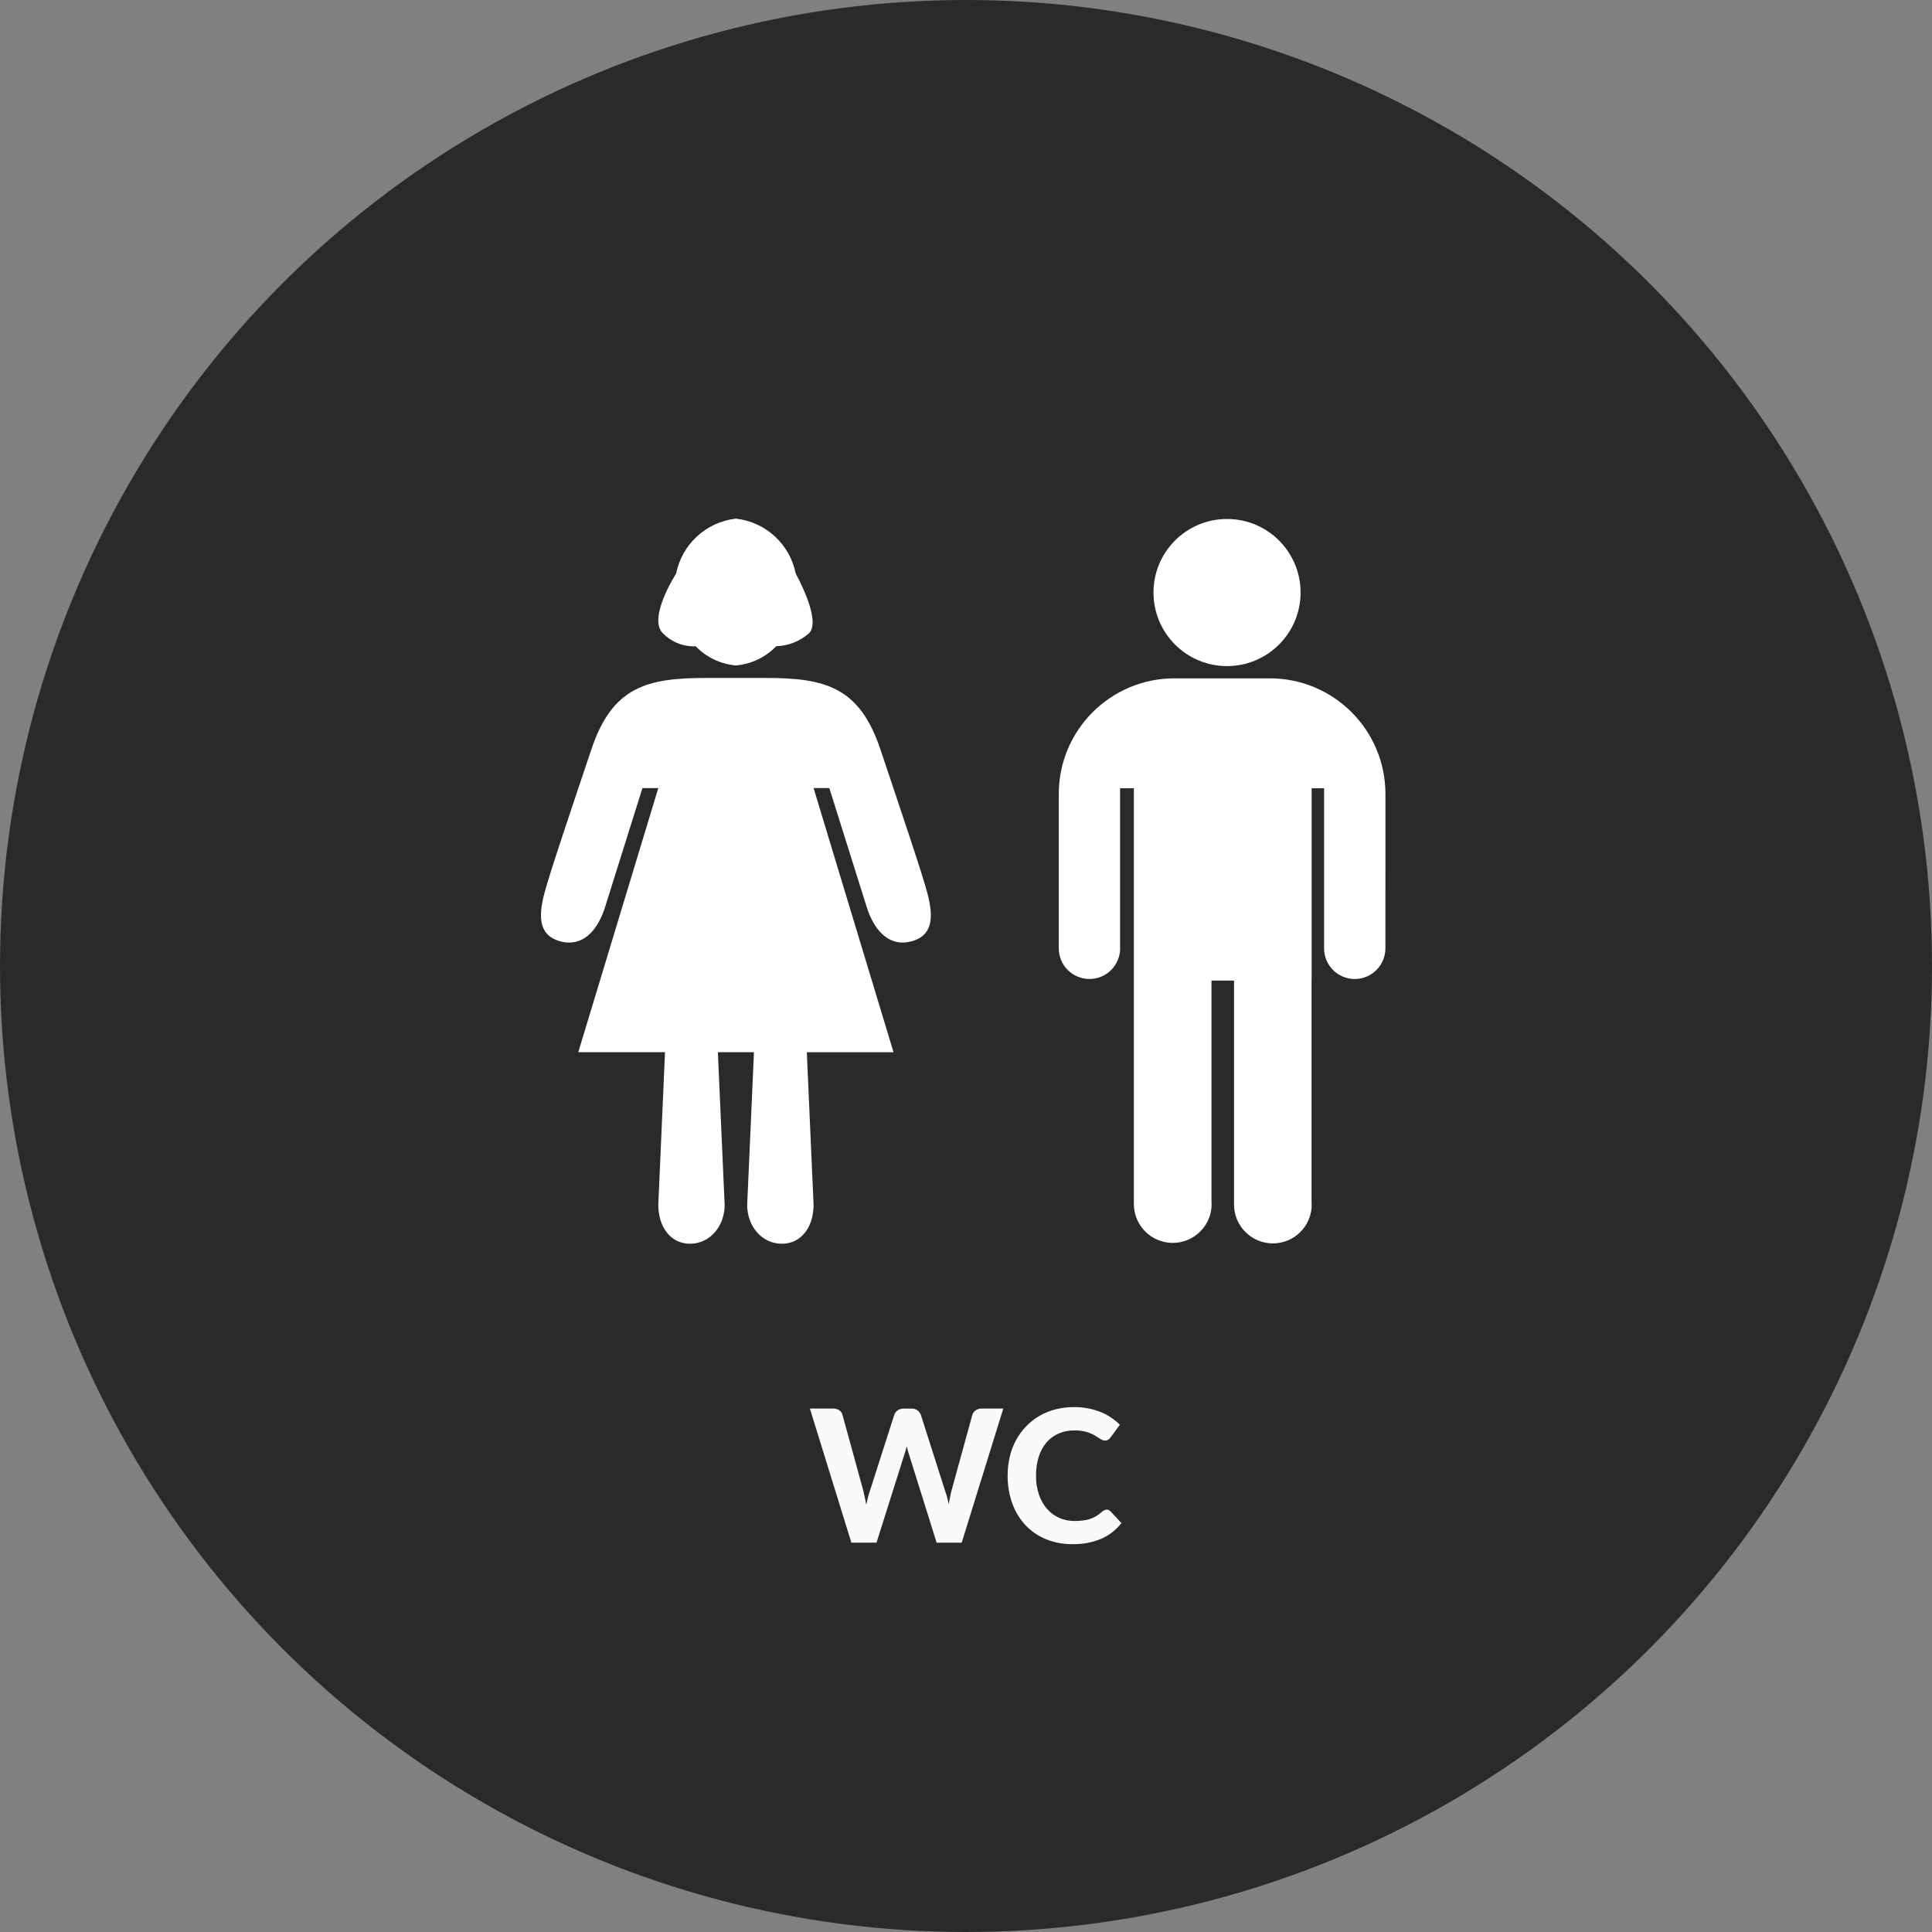 <?xml version="1.0" encoding="utf-8"?>
<!-- Generator: Adobe Illustrator 16.0.0, SVG Export Plug-In . SVG Version: 6.00 Build 0)  -->
<!DOCTYPE svg PUBLIC "-//W3C//DTD SVG 1.1//EN" "http://www.w3.org/Graphics/SVG/1.1/DTD/svg11.dtd">
<svg version="1.1" id="Livello_1" xmlns="http://www.w3.org/2000/svg" xmlns:xlink="http://www.w3.org/1999/xlink" x="0px" y="0px"
	 width="250px" height="250px" viewBox="0 0 250 250" enable-background="new 0 0 250 250" xml:space="preserve">
<rect x="0" y="0" width="250" height="250" fill="#808080" stroke="none"/>
<g>
	<g>
		<circle id="Ellipse_42" fill="#2A2A2A" cx="125" cy="125" r="125"/>
		<path id="Path_420" fill="#FFFFFF" d="M158.771,67.158c5.256-0.005,9.521,4.253,9.524,9.509s-4.253,9.521-9.509,9.525
			c-5.258,0.004-9.521-4.253-9.523-9.509c0-0.003,0-0.007,0-0.01c-0.006-5.25,4.247-9.51,9.497-9.515
			C158.766,67.158,158.77,67.158,158.771,67.158 M179.271,122.714c0,2.191-1.775,3.968-3.967,3.968
			c-2.193,0-3.969-1.775-3.969-3.968V102h-1.609v24.889h-0.012v28.647c0.016,0.108,0.021,0.22,0.021,0.33
			c0.002,2.776-2.248,5.026-5.023,5.028s-5.027-2.248-5.029-5.023v-28.982h-2.918v28.647c0.01,0.11,0.021,0.214,0.021,0.33
			c-0.038,2.778-2.321,5.001-5.102,4.963c-2.723-0.037-4.922-2.233-4.963-4.958V102h-1.785v20.6l0.01,0.11
			c0,2.192-1.776,3.97-3.971,3.97c-2.191,0-3.97-1.777-3.97-3.97v-19.974c0.003-8.26,6.699-14.956,14.96-14.958h12.35
			c8.261-0.001,14.957,6.693,14.959,14.953c0,0.002,0,0.006,0,0.008L179.271,122.714z"/>
		<path id="Path_421" fill="#FFFFFF" d="M87.488,74.229c0.752-3.791,3.862-6.664,7.7-7.114v-0.01l0.037,0.005l0.042,0.005
			c3.839,0.447,6.95,3.322,7.7,7.114c0,0,3.395,6.036,1.717,7.715c-1.176,1.037-2.677,1.63-4.243,1.679
			c-1.371,1.422-3.208,2.303-5.175,2.482h-0.078c-1.967-0.179-3.804-1.062-5.173-2.485c-0.111,0.012-0.223,0.017-0.335,0.016
			c-1.477-0.026-2.883-0.636-3.912-1.695c-1.982-1.988,1.721-7.715,1.721-7.715 M118.107,121.761c-0.426,0.13-0.867,0.197-1.313,0.2
			c-2.07,0-3.63-1.648-4.561-4.331c-0.01-0.037-4.918-15.655-4.918-15.655h-2.039l10.346,34.182H104.4l0.877,19.748
			c0,2.783-1.527,5.033-4.106,5.033s-4.488-2.25-4.488-5.037c0-0.11,0.01-0.221,0.016-0.314l0.863-19.432h-4.67l0.863,19.432
			c0.011,0.104,0.017,0.209,0.016,0.314c0,2.787-1.92,5.037-4.488,5.037c-2.568,0-4.1-2.25-4.1-5.033l0.868-19.75H74.826
			l10.356-34.176h-2.05c0,0-4.9,15.619-4.917,15.655c-0.926,2.683-2.49,4.331-4.556,4.331c-0.445-0.003-0.887-0.07-1.313-0.199
			c-2.662-0.801-2.662-3.233-1.925-6.09c0.633-2.458,3.379-10.587,6.1-18.705c2.721-8.118,7.2-9.243,14.86-9.243h7.684
			c7.658,0,12.14,1.119,14.86,9.243c2.72,8.125,5.472,16.247,6.101,18.705c0.742,2.856,0.736,5.288-1.92,6.09"/>
		<path id="Path_425" fill="#FAFAFA" d="M129.825,182.27l-5.382,17.351H121.2l-3.552-11.349c-0.056-0.157-0.111-0.334-0.166-0.524
			c-0.056-0.19-0.107-0.396-0.155-0.61c-0.048,0.217-0.101,0.42-0.155,0.61s-0.111,0.367-0.167,0.524l-3.585,11.349h-3.252
			L104.8,182.27h3.013c0.277-0.01,0.551,0.064,0.783,0.215c0.204,0.134,0.352,0.339,0.413,0.574l2.69,9.78
			c0.066,0.271,0.133,0.563,0.199,0.879c0.067,0.315,0.134,0.648,0.201,1c0.071-0.358,0.146-0.692,0.227-1
			c0.078-0.308,0.167-0.599,0.263-0.872l3.134-9.781c0.078-0.22,0.223-0.41,0.412-0.545c0.223-0.166,0.494-0.252,0.771-0.244h1.052
			c0.271-0.012,0.537,0.065,0.759,0.222c0.194,0.146,0.346,0.343,0.436,0.567l3.121,9.781c0.096,0.256,0.184,0.531,0.264,0.83
			s0.156,0.615,0.227,0.951c0.066-0.333,0.129-0.65,0.186-0.951s0.117-0.578,0.185-0.83l2.69-9.781
			c0.068-0.225,0.212-0.42,0.406-0.551c0.223-0.162,0.492-0.248,0.77-0.244H129.825L129.825,182.27z M143.193,195.35
			c0.188-0.002,0.371,0.075,0.5,0.215l1.423,1.521c-0.689,0.883-1.587,1.582-2.613,2.033c-1.175,0.487-2.44,0.725-3.713,0.692
			c-1.2,0.021-2.392-0.207-3.5-0.664c-1.003-0.418-1.905-1.049-2.644-1.847c-0.74-0.813-1.311-1.771-1.674-2.81
			c-0.4-1.141-0.599-2.344-0.586-3.551c-0.005-0.828,0.09-1.652,0.28-2.457c0.176-0.75,0.451-1.472,0.817-2.146
			c0.354-0.645,0.791-1.24,1.302-1.77c0.506-0.527,1.082-0.98,1.713-1.346c0.653-0.379,1.354-0.664,2.087-0.851
			c0.789-0.199,1.6-0.297,2.413-0.29c0.606-0.003,1.215,0.053,1.812,0.167c0.547,0.104,1.082,0.26,1.601,0.466
			c0.479,0.192,0.938,0.436,1.368,0.725c0.406,0.271,0.785,0.582,1.131,0.927l-1.21,1.647c-0.075,0.106-0.169,0.199-0.275,0.274
			c-0.135,0.086-0.294,0.129-0.454,0.12c-0.209-0.006-0.412-0.075-0.58-0.2c-0.195-0.133-0.434-0.285-0.717-0.454
			c-0.336-0.189-0.693-0.343-1.064-0.454c-0.525-0.147-1.071-0.215-1.618-0.198c-0.688-0.01-1.368,0.125-2,0.395
			c-0.601,0.258-1.134,0.648-1.562,1.143c-0.455,0.537-0.799,1.161-1.01,1.834c-0.25,0.801-0.371,1.637-0.359,2.476
			c-0.014,0.848,0.119,1.69,0.391,2.493c0.229,0.678,0.591,1.304,1.063,1.843c0.436,0.491,0.975,0.881,1.576,1.142
			c0.61,0.262,1.268,0.395,1.932,0.391c0.369,0.002,0.738-0.02,1.105-0.062c0.313-0.035,0.622-0.103,0.921-0.2
			c0.279-0.095,0.548-0.218,0.802-0.369c0.27-0.168,0.523-0.359,0.758-0.574c0.086-0.07,0.178-0.131,0.274-0.18
			C142.979,195.377,143.084,195.352,143.193,195.35z"/>
	</g>
</g>
</svg>
